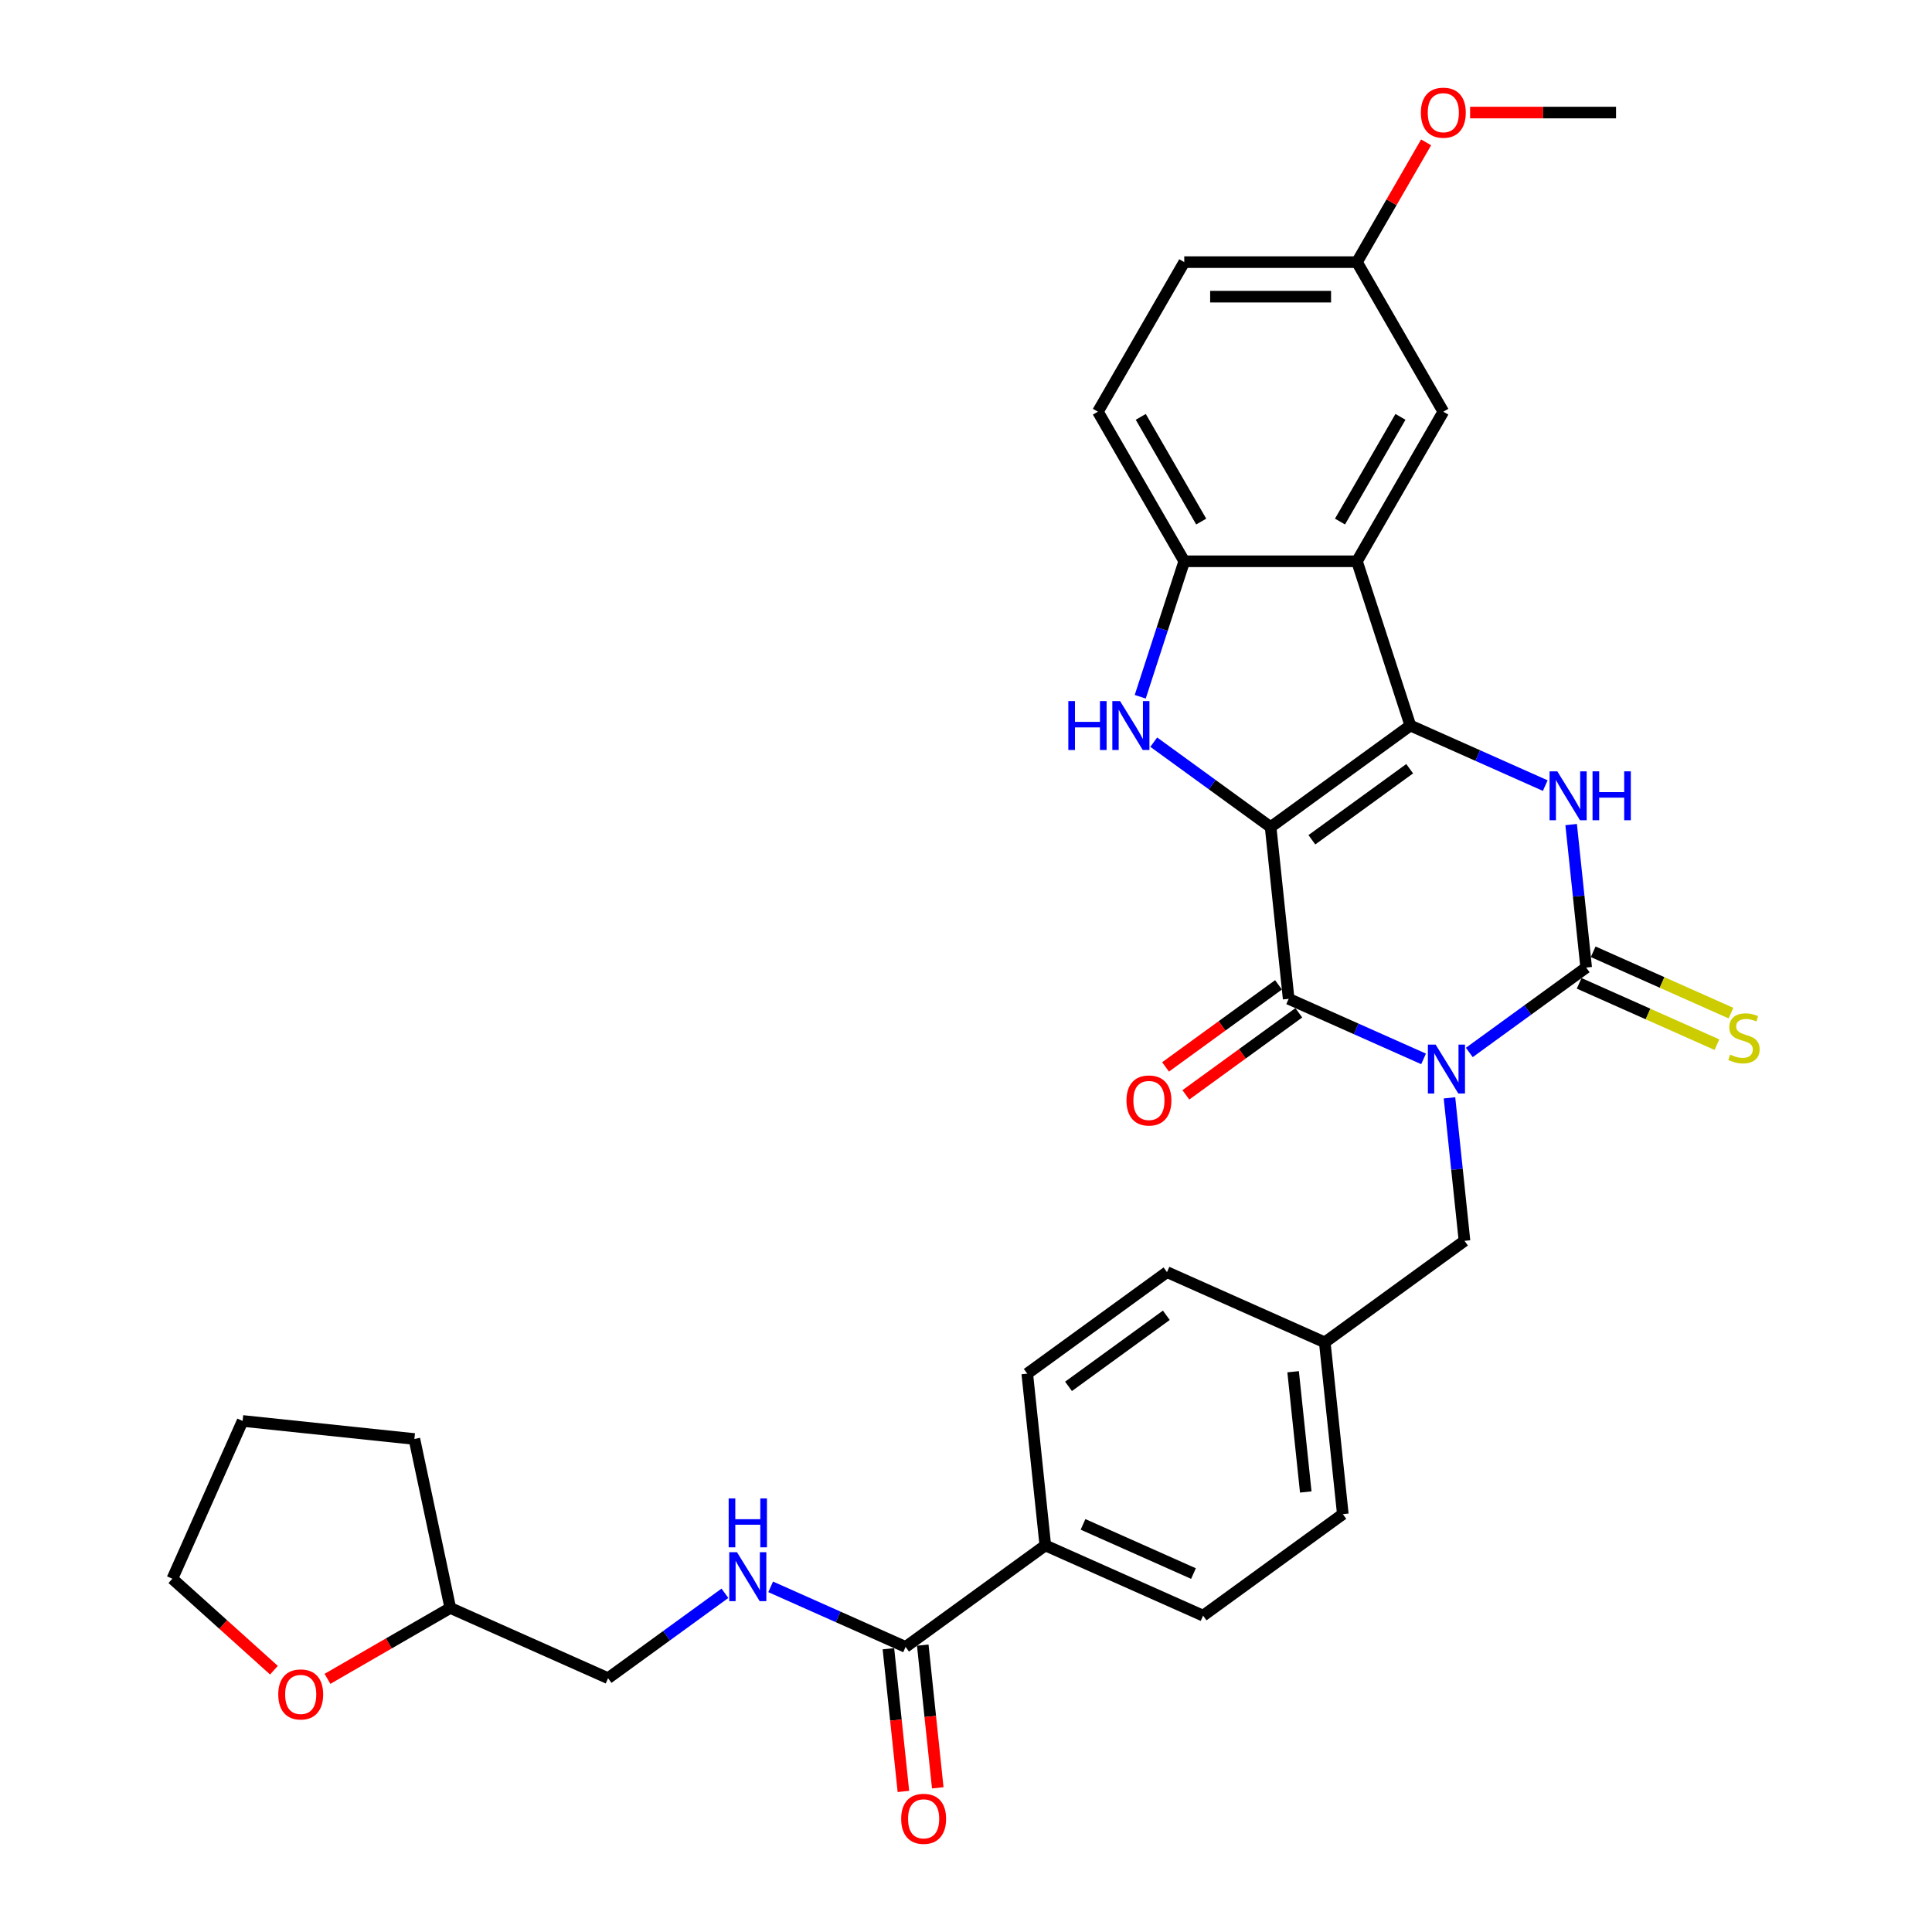 <?xml version='1.0' encoding='iso-8859-1'?>
<svg version='1.1' baseProfile='full'
              xmlns='http://www.w3.org/2000/svg'
                      xmlns:rdkit='http://www.rdkit.org/xml'
                      xmlns:xlink='http://www.w3.org/1999/xlink'
                  xml:space='preserve'
width='1000px' height='1000px' viewBox='0 0 1000 1000'>
<!-- END OF HEADER -->
<rect style='opacity:1.0;fill:#FFFFFF;stroke:none' width='1000' height='1000' x='0' y='0'> </rect>
<path class='bond-1' d='M 657.665,428.084 L 729.989,375.537' style='fill:none;fill-rule:evenodd;stroke:#000000;stroke-width:6px;stroke-linecap:butt;stroke-linejoin:miter;stroke-opacity:1' />
<path class='bond-1' d='M 679.023,434.666 L 729.649,397.884' style='fill:none;fill-rule:evenodd;stroke:#000000;stroke-width:6px;stroke-linecap:butt;stroke-linejoin:miter;stroke-opacity:1' />
<path class='bond-2' d='M 657.665,428.084 L 667.01,516.991' style='fill:none;fill-rule:evenodd;stroke:#000000;stroke-width:6px;stroke-linecap:butt;stroke-linejoin:miter;stroke-opacity:1' />
<path class='bond-5' d='M 657.665,428.084 L 627.421,406.11' style='fill:none;fill-rule:evenodd;stroke:#000000;stroke-width:6px;stroke-linecap:butt;stroke-linejoin:miter;stroke-opacity:1' />
<path class='bond-5' d='M 627.421,406.11 L 597.178,384.137' style='fill:none;fill-rule:evenodd;stroke:#0000FF;stroke-width:6px;stroke-linecap:butt;stroke-linejoin:miter;stroke-opacity:1' />
<path class='bond-0' d='M 736.842,548.082 L 701.926,532.536' style='fill:none;fill-rule:evenodd;stroke:#0000FF;stroke-width:6px;stroke-linecap:butt;stroke-linejoin:miter;stroke-opacity:1' />
<path class='bond-0' d='M 701.926,532.536 L 667.01,516.991' style='fill:none;fill-rule:evenodd;stroke:#000000;stroke-width:6px;stroke-linecap:butt;stroke-linejoin:miter;stroke-opacity:1' />
<path class='bond-3' d='M 760.514,544.752 L 790.758,522.779' style='fill:none;fill-rule:evenodd;stroke:#0000FF;stroke-width:6px;stroke-linecap:butt;stroke-linejoin:miter;stroke-opacity:1' />
<path class='bond-3' d='M 790.758,522.779 L 821.001,500.806' style='fill:none;fill-rule:evenodd;stroke:#000000;stroke-width:6px;stroke-linecap:butt;stroke-linejoin:miter;stroke-opacity:1' />
<path class='bond-9' d='M 750.243,568.245 L 754.133,605.252' style='fill:none;fill-rule:evenodd;stroke:#0000FF;stroke-width:6px;stroke-linecap:butt;stroke-linejoin:miter;stroke-opacity:1' />
<path class='bond-9' d='M 754.133,605.252 L 758.022,642.259' style='fill:none;fill-rule:evenodd;stroke:#000000;stroke-width:6px;stroke-linecap:butt;stroke-linejoin:miter;stroke-opacity:1' />
<path class='bond-4' d='M 729.989,375.537 L 764.905,391.083' style='fill:none;fill-rule:evenodd;stroke:#000000;stroke-width:6px;stroke-linecap:butt;stroke-linejoin:miter;stroke-opacity:1' />
<path class='bond-4' d='M 764.905,391.083 L 799.821,406.629' style='fill:none;fill-rule:evenodd;stroke:#0000FF;stroke-width:6px;stroke-linecap:butt;stroke-linejoin:miter;stroke-opacity:1' />
<path class='bond-6' d='M 729.989,375.537 L 702.363,290.516' style='fill:none;fill-rule:evenodd;stroke:#000000;stroke-width:6px;stroke-linecap:butt;stroke-linejoin:miter;stroke-opacity:1' />
<path class='bond-12' d='M 661.755,509.758 L 632.521,530.998' style='fill:none;fill-rule:evenodd;stroke:#000000;stroke-width:6px;stroke-linecap:butt;stroke-linejoin:miter;stroke-opacity:1' />
<path class='bond-12' d='M 632.521,530.998 L 603.288,552.237' style='fill:none;fill-rule:evenodd;stroke:#FF0000;stroke-width:6px;stroke-linecap:butt;stroke-linejoin:miter;stroke-opacity:1' />
<path class='bond-12' d='M 672.264,524.223 L 643.031,545.462' style='fill:none;fill-rule:evenodd;stroke:#000000;stroke-width:6px;stroke-linecap:butt;stroke-linejoin:miter;stroke-opacity:1' />
<path class='bond-12' d='M 643.031,545.462 L 613.797,566.702' style='fill:none;fill-rule:evenodd;stroke:#FF0000;stroke-width:6px;stroke-linecap:butt;stroke-linejoin:miter;stroke-opacity:1' />
<path class='bond-10' d='M 817.365,508.972 L 853.023,524.848' style='fill:none;fill-rule:evenodd;stroke:#000000;stroke-width:6px;stroke-linecap:butt;stroke-linejoin:miter;stroke-opacity:1' />
<path class='bond-10' d='M 853.023,524.848 L 888.681,540.724' style='fill:none;fill-rule:evenodd;stroke:#CCCC00;stroke-width:6px;stroke-linecap:butt;stroke-linejoin:miter;stroke-opacity:1' />
<path class='bond-10' d='M 824.637,492.639 L 860.295,508.515' style='fill:none;fill-rule:evenodd;stroke:#000000;stroke-width:6px;stroke-linecap:butt;stroke-linejoin:miter;stroke-opacity:1' />
<path class='bond-10' d='M 860.295,508.515 L 895.953,524.391' style='fill:none;fill-rule:evenodd;stroke:#CCCC00;stroke-width:6px;stroke-linecap:butt;stroke-linejoin:miter;stroke-opacity:1' />
<path class='bond-33' d='M 821.001,500.806 L 817.112,463.799' style='fill:none;fill-rule:evenodd;stroke:#000000;stroke-width:6px;stroke-linecap:butt;stroke-linejoin:miter;stroke-opacity:1' />
<path class='bond-33' d='M 817.112,463.799 L 813.222,426.792' style='fill:none;fill-rule:evenodd;stroke:#0000FF;stroke-width:6px;stroke-linecap:butt;stroke-linejoin:miter;stroke-opacity:1' />
<path class='bond-7' d='M 590.181,360.644 L 601.574,325.58' style='fill:none;fill-rule:evenodd;stroke:#0000FF;stroke-width:6px;stroke-linecap:butt;stroke-linejoin:miter;stroke-opacity:1' />
<path class='bond-7' d='M 601.574,325.58 L 612.967,290.516' style='fill:none;fill-rule:evenodd;stroke:#000000;stroke-width:6px;stroke-linecap:butt;stroke-linejoin:miter;stroke-opacity:1' />
<path class='bond-13' d='M 702.363,290.516 L 747.062,213.096' style='fill:none;fill-rule:evenodd;stroke:#000000;stroke-width:6px;stroke-linecap:butt;stroke-linejoin:miter;stroke-opacity:1' />
<path class='bond-13' d='M 693.584,269.963 L 724.873,215.769' style='fill:none;fill-rule:evenodd;stroke:#000000;stroke-width:6px;stroke-linecap:butt;stroke-linejoin:miter;stroke-opacity:1' />
<path class='bond-32' d='M 702.363,290.516 L 612.967,290.516' style='fill:none;fill-rule:evenodd;stroke:#000000;stroke-width:6px;stroke-linecap:butt;stroke-linejoin:miter;stroke-opacity:1' />
<path class='bond-16' d='M 612.967,290.516 L 568.268,213.096' style='fill:none;fill-rule:evenodd;stroke:#000000;stroke-width:6px;stroke-linecap:butt;stroke-linejoin:miter;stroke-opacity:1' />
<path class='bond-16' d='M 621.746,269.963 L 590.457,215.769' style='fill:none;fill-rule:evenodd;stroke:#000000;stroke-width:6px;stroke-linecap:butt;stroke-linejoin:miter;stroke-opacity:1' />
<path class='bond-8' d='M 468.728,852.443 L 541.051,799.897' style='fill:none;fill-rule:evenodd;stroke:#000000;stroke-width:6px;stroke-linecap:butt;stroke-linejoin:miter;stroke-opacity:1' />
<path class='bond-11' d='M 468.728,852.443 L 433.812,836.898' style='fill:none;fill-rule:evenodd;stroke:#000000;stroke-width:6px;stroke-linecap:butt;stroke-linejoin:miter;stroke-opacity:1' />
<path class='bond-11' d='M 433.812,836.898 L 398.896,821.352' style='fill:none;fill-rule:evenodd;stroke:#0000FF;stroke-width:6px;stroke-linecap:butt;stroke-linejoin:miter;stroke-opacity:1' />
<path class='bond-15' d='M 459.837,853.378 L 463.719,890.313' style='fill:none;fill-rule:evenodd;stroke:#000000;stroke-width:6px;stroke-linecap:butt;stroke-linejoin:miter;stroke-opacity:1' />
<path class='bond-15' d='M 463.719,890.313 L 467.601,927.248' style='fill:none;fill-rule:evenodd;stroke:#FF0000;stroke-width:6px;stroke-linecap:butt;stroke-linejoin:miter;stroke-opacity:1' />
<path class='bond-15' d='M 477.619,851.509 L 481.501,888.444' style='fill:none;fill-rule:evenodd;stroke:#000000;stroke-width:6px;stroke-linecap:butt;stroke-linejoin:miter;stroke-opacity:1' />
<path class='bond-15' d='M 481.501,888.444 L 485.383,925.379' style='fill:none;fill-rule:evenodd;stroke:#FF0000;stroke-width:6px;stroke-linecap:butt;stroke-linejoin:miter;stroke-opacity:1' />
<path class='bond-20' d='M 758.022,642.259 L 685.699,694.805' style='fill:none;fill-rule:evenodd;stroke:#000000;stroke-width:6px;stroke-linecap:butt;stroke-linejoin:miter;stroke-opacity:1' />
<path class='bond-22' d='M 375.224,824.682 L 344.98,846.655' style='fill:none;fill-rule:evenodd;stroke:#0000FF;stroke-width:6px;stroke-linecap:butt;stroke-linejoin:miter;stroke-opacity:1' />
<path class='bond-22' d='M 344.98,846.655 L 314.736,868.629' style='fill:none;fill-rule:evenodd;stroke:#000000;stroke-width:6px;stroke-linecap:butt;stroke-linejoin:miter;stroke-opacity:1' />
<path class='bond-21' d='M 747.062,213.096 L 702.363,135.676' style='fill:none;fill-rule:evenodd;stroke:#000000;stroke-width:6px;stroke-linecap:butt;stroke-linejoin:miter;stroke-opacity:1' />
<path class='bond-14' d='M 541.051,799.897 L 622.72,836.258' style='fill:none;fill-rule:evenodd;stroke:#000000;stroke-width:6px;stroke-linecap:butt;stroke-linejoin:miter;stroke-opacity:1' />
<path class='bond-14' d='M 560.574,789.018 L 617.742,814.47' style='fill:none;fill-rule:evenodd;stroke:#000000;stroke-width:6px;stroke-linecap:butt;stroke-linejoin:miter;stroke-opacity:1' />
<path class='bond-35' d='M 541.051,799.897 L 531.707,710.99' style='fill:none;fill-rule:evenodd;stroke:#000000;stroke-width:6px;stroke-linecap:butt;stroke-linejoin:miter;stroke-opacity:1' />
<path class='bond-23' d='M 568.268,213.096 L 612.967,135.676' style='fill:none;fill-rule:evenodd;stroke:#000000;stroke-width:6px;stroke-linecap:butt;stroke-linejoin:miter;stroke-opacity:1' />
<path class='bond-17' d='M 169.505,868.966 L 201.286,850.617' style='fill:none;fill-rule:evenodd;stroke:#FF0000;stroke-width:6px;stroke-linecap:butt;stroke-linejoin:miter;stroke-opacity:1' />
<path class='bond-17' d='M 201.286,850.617 L 233.068,832.268' style='fill:none;fill-rule:evenodd;stroke:#000000;stroke-width:6px;stroke-linecap:butt;stroke-linejoin:miter;stroke-opacity:1' />
<path class='bond-28' d='M 141.792,864.49 L 115.503,840.819' style='fill:none;fill-rule:evenodd;stroke:#FF0000;stroke-width:6px;stroke-linecap:butt;stroke-linejoin:miter;stroke-opacity:1' />
<path class='bond-28' d='M 115.503,840.819 L 89.213,817.148' style='fill:none;fill-rule:evenodd;stroke:#000000;stroke-width:6px;stroke-linecap:butt;stroke-linejoin:miter;stroke-opacity:1' />
<path class='bond-18' d='M 622.72,836.258 L 695.043,783.712' style='fill:none;fill-rule:evenodd;stroke:#000000;stroke-width:6px;stroke-linecap:butt;stroke-linejoin:miter;stroke-opacity:1' />
<path class='bond-19' d='M 531.707,710.99 L 604.031,658.444' style='fill:none;fill-rule:evenodd;stroke:#000000;stroke-width:6px;stroke-linecap:butt;stroke-linejoin:miter;stroke-opacity:1' />
<path class='bond-19' d='M 553.065,717.573 L 603.691,680.791' style='fill:none;fill-rule:evenodd;stroke:#000000;stroke-width:6px;stroke-linecap:butt;stroke-linejoin:miter;stroke-opacity:1' />
<path class='bond-24' d='M 685.699,694.805 L 604.031,658.444' style='fill:none;fill-rule:evenodd;stroke:#000000;stroke-width:6px;stroke-linecap:butt;stroke-linejoin:miter;stroke-opacity:1' />
<path class='bond-25' d='M 685.699,694.805 L 695.043,783.712' style='fill:none;fill-rule:evenodd;stroke:#000000;stroke-width:6px;stroke-linecap:butt;stroke-linejoin:miter;stroke-opacity:1' />
<path class='bond-25' d='M 669.319,710.01 L 675.86,772.245' style='fill:none;fill-rule:evenodd;stroke:#000000;stroke-width:6px;stroke-linecap:butt;stroke-linejoin:miter;stroke-opacity:1' />
<path class='bond-27' d='M 702.363,135.676 L 720.258,104.681' style='fill:none;fill-rule:evenodd;stroke:#000000;stroke-width:6px;stroke-linecap:butt;stroke-linejoin:miter;stroke-opacity:1' />
<path class='bond-27' d='M 720.258,104.681 L 738.153,73.686' style='fill:none;fill-rule:evenodd;stroke:#FF0000;stroke-width:6px;stroke-linecap:butt;stroke-linejoin:miter;stroke-opacity:1' />
<path class='bond-34' d='M 702.363,135.676 L 612.967,135.676' style='fill:none;fill-rule:evenodd;stroke:#000000;stroke-width:6px;stroke-linecap:butt;stroke-linejoin:miter;stroke-opacity:1' />
<path class='bond-34' d='M 688.954,153.555 L 626.376,153.555' style='fill:none;fill-rule:evenodd;stroke:#000000;stroke-width:6px;stroke-linecap:butt;stroke-linejoin:miter;stroke-opacity:1' />
<path class='bond-26' d='M 314.736,868.629 L 233.068,832.268' style='fill:none;fill-rule:evenodd;stroke:#000000;stroke-width:6px;stroke-linecap:butt;stroke-linejoin:miter;stroke-opacity:1' />
<path class='bond-30' d='M 233.068,832.268 L 214.482,744.824' style='fill:none;fill-rule:evenodd;stroke:#000000;stroke-width:6px;stroke-linecap:butt;stroke-linejoin:miter;stroke-opacity:1' />
<path class='bond-29' d='M 760.918,58.256 L 798.689,58.256' style='fill:none;fill-rule:evenodd;stroke:#FF0000;stroke-width:6px;stroke-linecap:butt;stroke-linejoin:miter;stroke-opacity:1' />
<path class='bond-29' d='M 798.689,58.256 L 836.459,58.256' style='fill:none;fill-rule:evenodd;stroke:#000000;stroke-width:6px;stroke-linecap:butt;stroke-linejoin:miter;stroke-opacity:1' />
<path class='bond-36' d='M 89.213,817.148 L 125.574,735.48' style='fill:none;fill-rule:evenodd;stroke:#000000;stroke-width:6px;stroke-linecap:butt;stroke-linejoin:miter;stroke-opacity:1' />
<path class='bond-31' d='M 214.482,744.824 L 125.574,735.48' style='fill:none;fill-rule:evenodd;stroke:#000000;stroke-width:6px;stroke-linecap:butt;stroke-linejoin:miter;stroke-opacity:1' />
<path  class='atom-1' d='M 743.081 540.693
L 751.377 554.103
Q 752.2 555.426, 753.523 557.822
Q 754.846 560.217, 754.918 560.36
L 754.918 540.693
L 758.279 540.693
L 758.279 566.01
L 754.81 566.01
L 745.906 551.349
Q 744.869 549.633, 743.761 547.666
Q 742.688 545.699, 742.366 545.091
L 742.366 566.01
L 739.076 566.01
L 739.076 540.693
L 743.081 540.693
' fill='#0000FF'/>
<path  class='atom-5' d='M 806.06 399.24
L 814.356 412.649
Q 815.179 413.972, 816.502 416.368
Q 817.825 418.764, 817.897 418.907
L 817.897 399.24
L 821.258 399.24
L 821.258 424.557
L 817.789 424.557
L 808.885 409.896
Q 807.848 408.179, 806.74 406.213
Q 805.667 404.246, 805.345 403.638
L 805.345 424.557
L 802.055 424.557
L 802.055 399.24
L 806.06 399.24
' fill='#0000FF'/>
<path  class='atom-5' d='M 824.297 399.24
L 827.73 399.24
L 827.73 410.003
L 840.675 410.003
L 840.675 399.24
L 844.108 399.24
L 844.108 424.557
L 840.675 424.557
L 840.675 412.864
L 827.73 412.864
L 827.73 424.557
L 824.297 424.557
L 824.297 399.24
' fill='#0000FF'/>
<path  class='atom-6' d='M 552.962 362.879
L 556.395 362.879
L 556.395 373.642
L 569.339 373.642
L 569.339 362.879
L 572.772 362.879
L 572.772 388.196
L 569.339 388.196
L 569.339 376.503
L 556.395 376.503
L 556.395 388.196
L 552.962 388.196
L 552.962 362.879
' fill='#0000FF'/>
<path  class='atom-6' d='M 579.745 362.879
L 588.041 376.288
Q 588.864 377.611, 590.187 380.007
Q 591.51 382.403, 591.581 382.546
L 591.581 362.879
L 594.943 362.879
L 594.943 388.196
L 591.474 388.196
L 582.57 373.535
Q 581.533 371.819, 580.425 369.852
Q 579.352 367.885, 579.03 367.277
L 579.03 388.196
L 575.74 388.196
L 575.74 362.879
L 579.745 362.879
' fill='#0000FF'/>
<path  class='atom-11' d='M 895.518 545.856
Q 895.804 545.963, 896.984 546.464
Q 898.164 546.964, 899.451 547.286
Q 900.774 547.572, 902.061 547.572
Q 904.457 547.572, 905.852 546.428
Q 907.246 545.248, 907.246 543.21
Q 907.246 541.815, 906.531 540.957
Q 905.852 540.099, 904.779 539.634
Q 903.706 539.169, 901.918 538.633
Q 899.666 537.953, 898.307 537.31
Q 896.984 536.666, 896.018 535.307
Q 895.088 533.948, 895.088 531.66
Q 895.088 528.477, 897.234 526.51
Q 899.415 524.544, 903.706 524.544
Q 906.639 524.544, 909.964 525.938
L 909.142 528.692
Q 906.102 527.44, 903.814 527.44
Q 901.346 527.44, 899.987 528.477
Q 898.629 529.478, 898.664 531.231
Q 898.664 532.589, 899.344 533.412
Q 900.059 534.234, 901.06 534.699
Q 902.097 535.164, 903.814 535.7
Q 906.102 536.416, 907.461 537.131
Q 908.82 537.846, 909.785 539.312
Q 910.787 540.742, 910.787 543.21
Q 910.787 546.714, 908.426 548.609
Q 906.102 550.469, 902.204 550.469
Q 899.952 550.469, 898.235 549.968
Q 896.555 549.503, 894.552 548.681
L 895.518 545.856
' fill='#CCCC00'/>
<path  class='atom-12' d='M 381.464 803.424
L 389.76 816.833
Q 390.582 818.156, 391.905 820.552
Q 393.228 822.948, 393.3 823.091
L 393.3 803.424
L 396.661 803.424
L 396.661 828.741
L 393.192 828.741
L 384.289 814.08
Q 383.252 812.363, 382.143 810.397
Q 381.07 808.43, 380.748 807.822
L 380.748 828.741
L 377.459 828.741
L 377.459 803.424
L 381.464 803.424
' fill='#0000FF'/>
<path  class='atom-12' d='M 377.155 775.575
L 380.588 775.575
L 380.588 786.338
L 393.532 786.338
L 393.532 775.575
L 396.965 775.575
L 396.965 800.892
L 393.532 800.892
L 393.532 789.199
L 380.588 789.199
L 380.588 800.892
L 377.155 800.892
L 377.155 775.575
' fill='#0000FF'/>
<path  class='atom-13' d='M 583.064 569.608
Q 583.064 563.529, 586.068 560.132
Q 589.072 556.735, 594.686 556.735
Q 600.3 556.735, 603.304 560.132
Q 606.308 563.529, 606.308 569.608
Q 606.308 575.759, 603.268 579.263
Q 600.229 582.732, 594.686 582.732
Q 589.108 582.732, 586.068 579.263
Q 583.064 575.795, 583.064 569.608
M 594.686 579.871
Q 598.548 579.871, 600.622 577.296
Q 602.732 574.686, 602.732 569.608
Q 602.732 564.638, 600.622 562.135
Q 598.548 559.596, 594.686 559.596
Q 590.824 559.596, 588.714 562.099
Q 586.64 564.602, 586.64 569.608
Q 586.64 574.722, 588.714 577.296
Q 590.824 579.871, 594.686 579.871
' fill='#FF0000'/>
<path  class='atom-16' d='M 466.451 941.422
Q 466.451 935.343, 469.455 931.946
Q 472.458 928.549, 478.072 928.549
Q 483.687 928.549, 486.69 931.946
Q 489.694 935.343, 489.694 941.422
Q 489.694 947.573, 486.655 951.077
Q 483.615 954.545, 478.072 954.545
Q 472.494 954.545, 469.455 951.077
Q 466.451 947.608, 466.451 941.422
M 478.072 951.685
Q 481.934 951.685, 484.008 949.11
Q 486.118 946.5, 486.118 941.422
Q 486.118 936.452, 484.008 933.948
Q 481.934 931.41, 478.072 931.41
Q 474.21 931.41, 472.101 933.913
Q 470.027 936.416, 470.027 941.422
Q 470.027 946.535, 472.101 949.11
Q 474.21 951.685, 478.072 951.685
' fill='#FF0000'/>
<path  class='atom-18' d='M 144.027 877.038
Q 144.027 870.959, 147.03 867.561
Q 150.034 864.164, 155.648 864.164
Q 161.262 864.164, 164.266 867.561
Q 167.27 870.959, 167.27 877.038
Q 167.27 883.188, 164.23 886.692
Q 161.191 890.161, 155.648 890.161
Q 150.07 890.161, 147.03 886.692
Q 144.027 883.224, 144.027 877.038
M 155.648 887.3
Q 159.51 887.3, 161.584 884.726
Q 163.694 882.115, 163.694 877.038
Q 163.694 872.067, 161.584 869.564
Q 159.51 867.025, 155.648 867.025
Q 151.786 867.025, 149.677 869.528
Q 147.603 872.031, 147.603 877.038
Q 147.603 882.151, 149.677 884.726
Q 151.786 887.3, 155.648 887.3
' fill='#FF0000'/>
<path  class='atom-28' d='M 735.44 58.328
Q 735.44 52.249, 738.444 48.852
Q 741.448 45.455, 747.062 45.455
Q 752.676 45.455, 755.68 48.852
Q 758.684 52.249, 758.684 58.328
Q 758.684 64.478, 755.644 67.983
Q 752.605 71.451, 747.062 71.451
Q 741.484 71.451, 738.444 67.983
Q 735.44 64.514, 735.44 58.328
M 747.062 68.59
Q 750.924 68.59, 752.998 66.016
Q 755.108 63.405, 755.108 58.328
Q 755.108 53.357, 752.998 50.854
Q 750.924 48.315, 747.062 48.315
Q 743.2 48.315, 741.09 50.818
Q 739.016 53.322, 739.016 58.328
Q 739.016 63.441, 741.09 66.016
Q 743.2 68.59, 747.062 68.59
' fill='#FF0000'/>
</svg>
